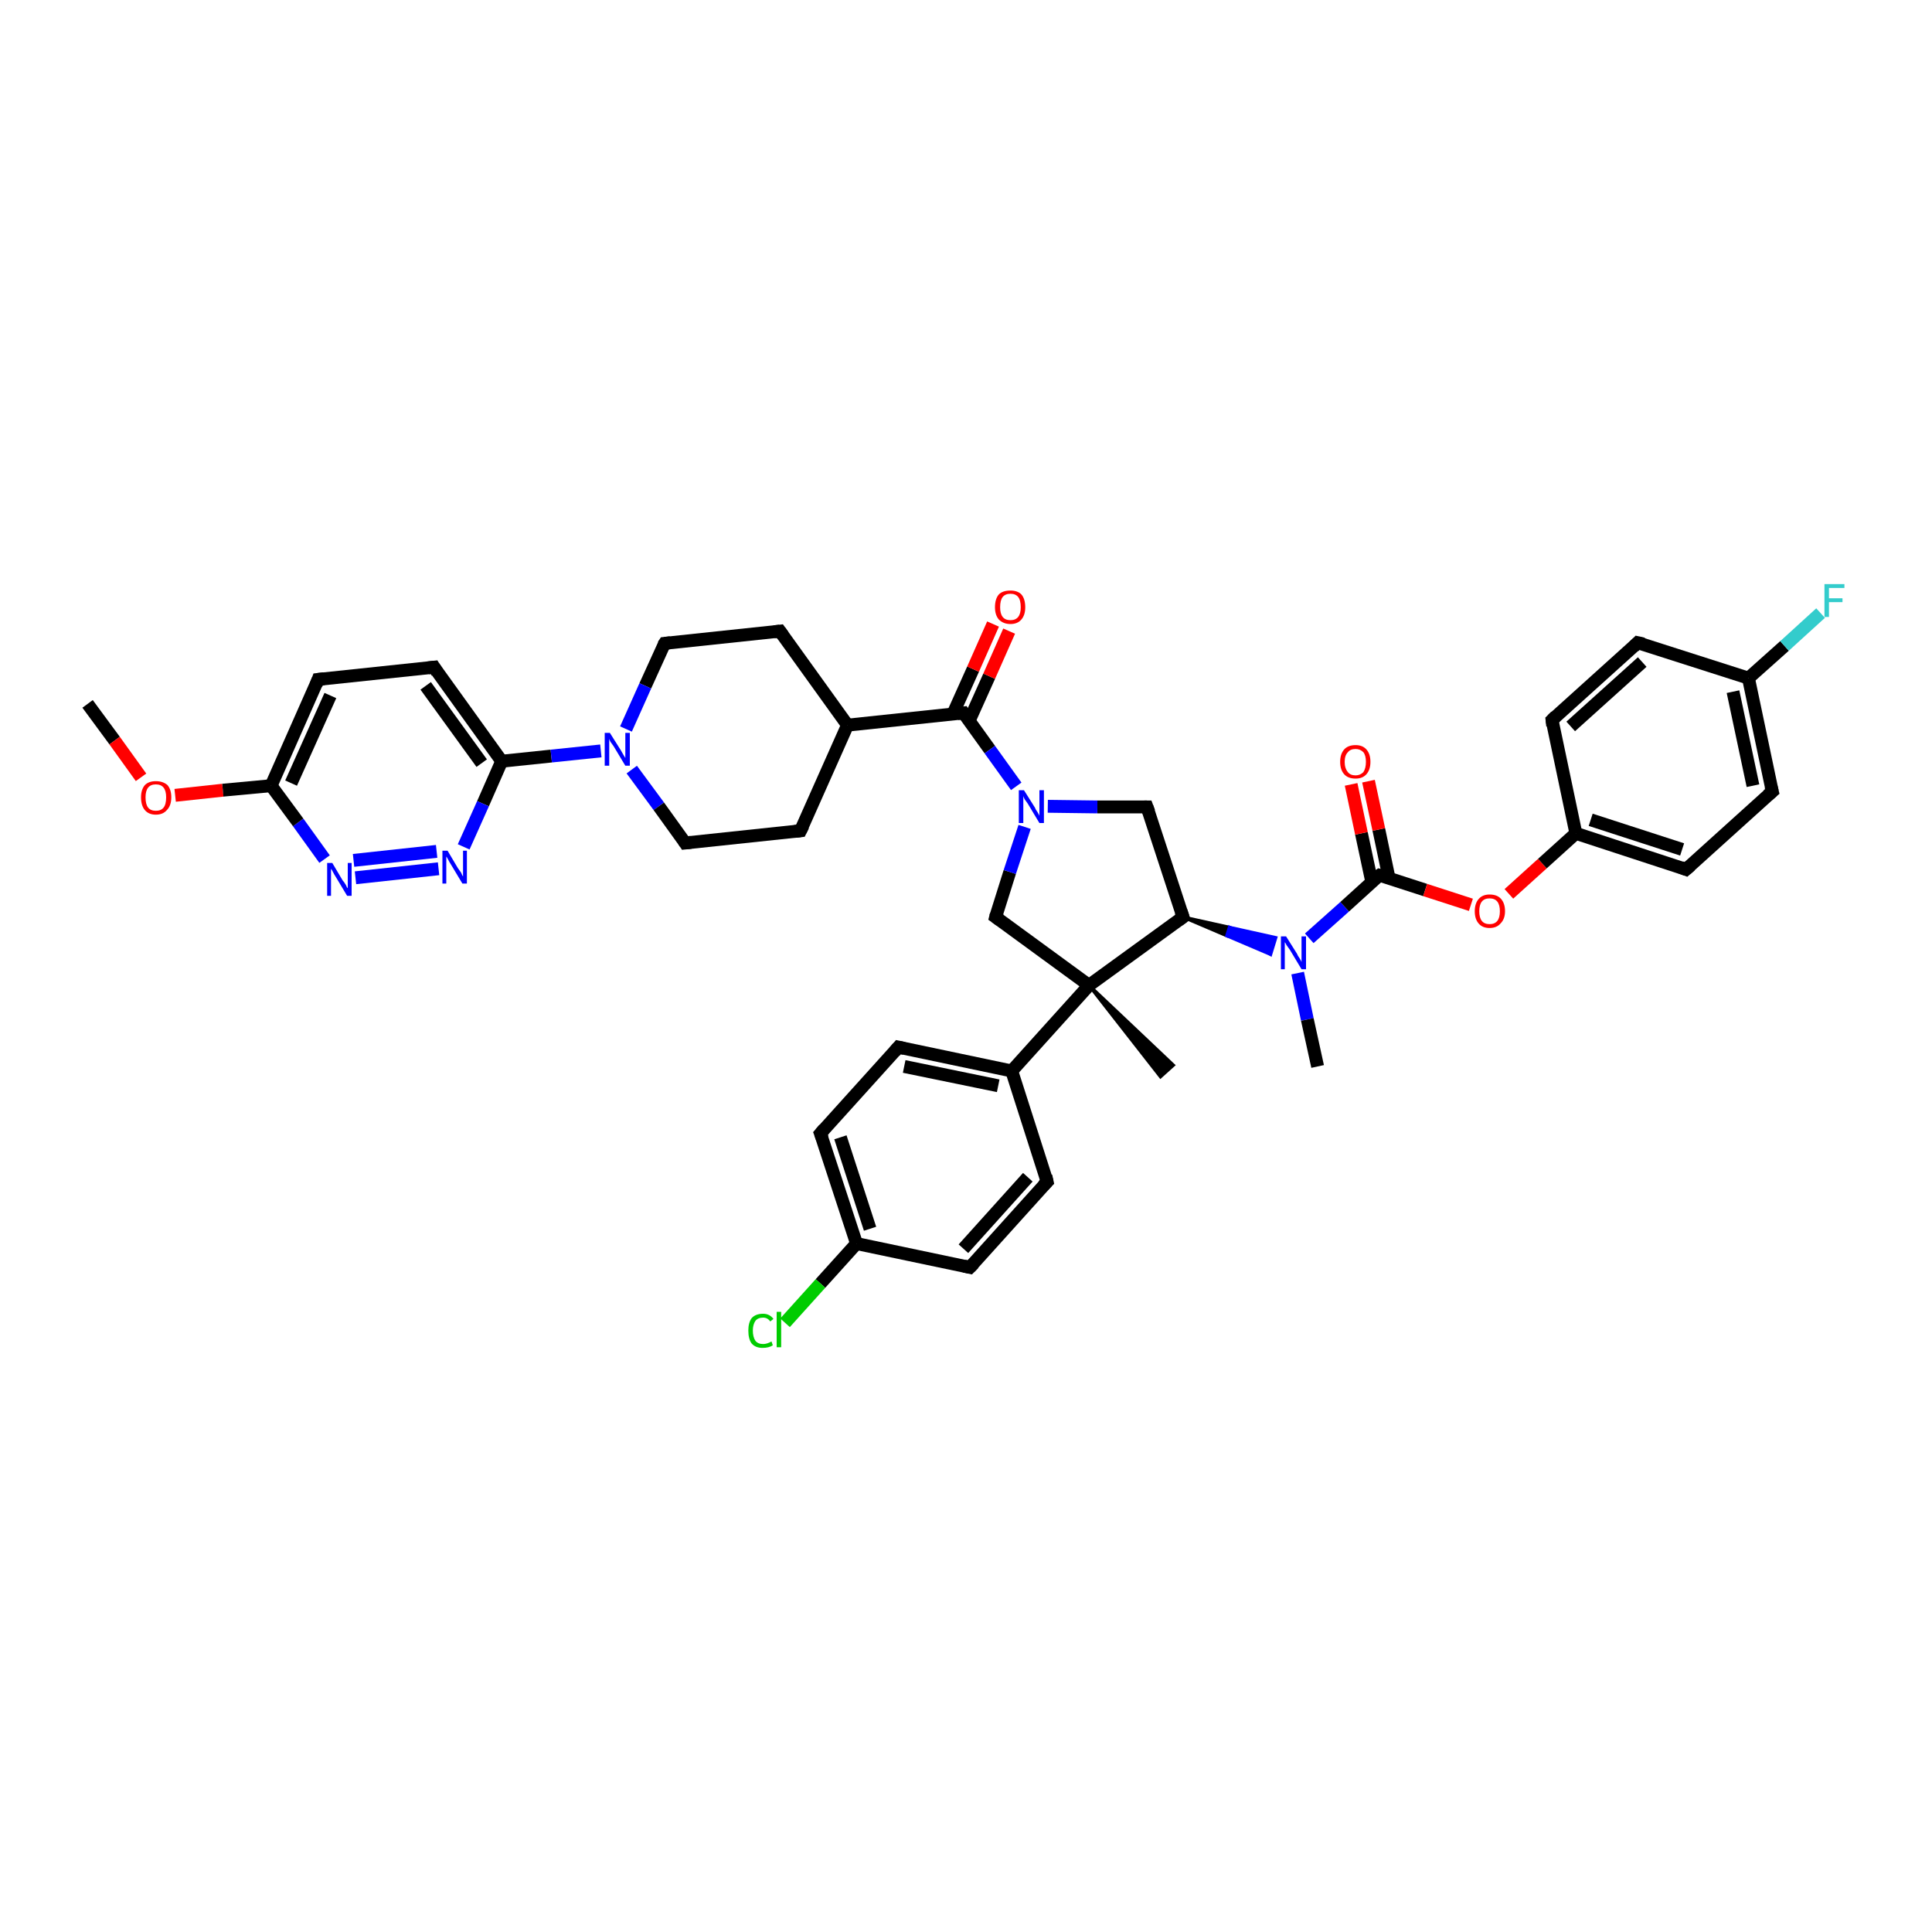<?xml version='1.0' encoding='iso-8859-1'?>
<svg version='1.1' baseProfile='full'
              xmlns='http://www.w3.org/2000/svg'
                      xmlns:rdkit='http://www.rdkit.org/xml'
                      xmlns:xlink='http://www.w3.org/1999/xlink'
                  xml:space='preserve'
width='300px' height='300px' viewBox='0 0 300 300'>
<!-- END OF HEADER -->
<rect style='opacity:1.0;fill:#FFFFFF;stroke:none' width='300.0' height='300.0' x='0.0' y='0.0'> </rect>
<path class='bond-0 atom-0 atom-1' d='M 13.6,109.3 L 17.8,115.0' style='fill:none;fill-rule:evenodd;stroke:#000000;stroke-width:2.0px;stroke-linecap:butt;stroke-linejoin:miter;stroke-opacity:1' />
<path class='bond-0 atom-0 atom-1' d='M 17.8,115.0 L 21.9,120.7' style='fill:none;fill-rule:evenodd;stroke:#FF0000;stroke-width:2.0px;stroke-linecap:butt;stroke-linejoin:miter;stroke-opacity:1' />
<path class='bond-1 atom-1 atom-2' d='M 27.2,123.5 L 34.6,122.7' style='fill:none;fill-rule:evenodd;stroke:#FF0000;stroke-width:2.0px;stroke-linecap:butt;stroke-linejoin:miter;stroke-opacity:1' />
<path class='bond-1 atom-1 atom-2' d='M 34.6,122.7 L 42.1,122.0' style='fill:none;fill-rule:evenodd;stroke:#000000;stroke-width:2.0px;stroke-linecap:butt;stroke-linejoin:miter;stroke-opacity:1' />
<path class='bond-2 atom-2 atom-3' d='M 42.1,122.0 L 49.4,105.5' style='fill:none;fill-rule:evenodd;stroke:#000000;stroke-width:2.0px;stroke-linecap:butt;stroke-linejoin:miter;stroke-opacity:1' />
<path class='bond-2 atom-2 atom-3' d='M 45.2,121.6 L 51.3,108.0' style='fill:none;fill-rule:evenodd;stroke:#000000;stroke-width:2.0px;stroke-linecap:butt;stroke-linejoin:miter;stroke-opacity:1' />
<path class='bond-3 atom-3 atom-4' d='M 49.4,105.5 L 67.4,103.6' style='fill:none;fill-rule:evenodd;stroke:#000000;stroke-width:2.0px;stroke-linecap:butt;stroke-linejoin:miter;stroke-opacity:1' />
<path class='bond-4 atom-4 atom-5' d='M 67.4,103.6 L 77.9,118.2' style='fill:none;fill-rule:evenodd;stroke:#000000;stroke-width:2.0px;stroke-linecap:butt;stroke-linejoin:miter;stroke-opacity:1' />
<path class='bond-4 atom-4 atom-5' d='M 66.1,106.5 L 74.8,118.5' style='fill:none;fill-rule:evenodd;stroke:#000000;stroke-width:2.0px;stroke-linecap:butt;stroke-linejoin:miter;stroke-opacity:1' />
<path class='bond-5 atom-5 atom-6' d='M 77.9,118.2 L 75.0,124.8' style='fill:none;fill-rule:evenodd;stroke:#000000;stroke-width:2.0px;stroke-linecap:butt;stroke-linejoin:miter;stroke-opacity:1' />
<path class='bond-5 atom-5 atom-6' d='M 75.0,124.8 L 72.0,131.5' style='fill:none;fill-rule:evenodd;stroke:#0000FF;stroke-width:2.0px;stroke-linecap:butt;stroke-linejoin:miter;stroke-opacity:1' />
<path class='bond-6 atom-6 atom-7' d='M 68.1,134.9 L 55.2,136.3' style='fill:none;fill-rule:evenodd;stroke:#0000FF;stroke-width:2.0px;stroke-linecap:butt;stroke-linejoin:miter;stroke-opacity:1' />
<path class='bond-6 atom-6 atom-7' d='M 67.8,132.2 L 54.9,133.6' style='fill:none;fill-rule:evenodd;stroke:#0000FF;stroke-width:2.0px;stroke-linecap:butt;stroke-linejoin:miter;stroke-opacity:1' />
<path class='bond-7 atom-5 atom-8' d='M 77.9,118.2 L 85.6,117.4' style='fill:none;fill-rule:evenodd;stroke:#000000;stroke-width:2.0px;stroke-linecap:butt;stroke-linejoin:miter;stroke-opacity:1' />
<path class='bond-7 atom-5 atom-8' d='M 85.6,117.4 L 93.3,116.6' style='fill:none;fill-rule:evenodd;stroke:#0000FF;stroke-width:2.0px;stroke-linecap:butt;stroke-linejoin:miter;stroke-opacity:1' />
<path class='bond-8 atom-8 atom-9' d='M 98.1,119.5 L 102.3,125.2' style='fill:none;fill-rule:evenodd;stroke:#0000FF;stroke-width:2.0px;stroke-linecap:butt;stroke-linejoin:miter;stroke-opacity:1' />
<path class='bond-8 atom-8 atom-9' d='M 102.3,125.2 L 106.4,130.9' style='fill:none;fill-rule:evenodd;stroke:#000000;stroke-width:2.0px;stroke-linecap:butt;stroke-linejoin:miter;stroke-opacity:1' />
<path class='bond-9 atom-9 atom-10' d='M 106.4,130.9 L 124.3,129.0' style='fill:none;fill-rule:evenodd;stroke:#000000;stroke-width:2.0px;stroke-linecap:butt;stroke-linejoin:miter;stroke-opacity:1' />
<path class='bond-10 atom-10 atom-11' d='M 124.3,129.0 L 131.6,112.6' style='fill:none;fill-rule:evenodd;stroke:#000000;stroke-width:2.0px;stroke-linecap:butt;stroke-linejoin:miter;stroke-opacity:1' />
<path class='bond-11 atom-11 atom-12' d='M 131.6,112.6 L 121.1,98.0' style='fill:none;fill-rule:evenodd;stroke:#000000;stroke-width:2.0px;stroke-linecap:butt;stroke-linejoin:miter;stroke-opacity:1' />
<path class='bond-12 atom-12 atom-13' d='M 121.1,98.0 L 103.2,99.9' style='fill:none;fill-rule:evenodd;stroke:#000000;stroke-width:2.0px;stroke-linecap:butt;stroke-linejoin:miter;stroke-opacity:1' />
<path class='bond-13 atom-11 atom-14' d='M 131.6,112.6 L 149.6,110.7' style='fill:none;fill-rule:evenodd;stroke:#000000;stroke-width:2.0px;stroke-linecap:butt;stroke-linejoin:miter;stroke-opacity:1' />
<path class='bond-14 atom-14 atom-15' d='M 150.5,111.9 L 153.6,105.0' style='fill:none;fill-rule:evenodd;stroke:#000000;stroke-width:2.0px;stroke-linecap:butt;stroke-linejoin:miter;stroke-opacity:1' />
<path class='bond-14 atom-14 atom-15' d='M 153.6,105.0 L 156.7,98.0' style='fill:none;fill-rule:evenodd;stroke:#FF0000;stroke-width:2.0px;stroke-linecap:butt;stroke-linejoin:miter;stroke-opacity:1' />
<path class='bond-14 atom-14 atom-15' d='M 148.0,110.8 L 151.1,103.9' style='fill:none;fill-rule:evenodd;stroke:#000000;stroke-width:2.0px;stroke-linecap:butt;stroke-linejoin:miter;stroke-opacity:1' />
<path class='bond-14 atom-14 atom-15' d='M 151.1,103.9 L 154.2,96.9' style='fill:none;fill-rule:evenodd;stroke:#FF0000;stroke-width:2.0px;stroke-linecap:butt;stroke-linejoin:miter;stroke-opacity:1' />
<path class='bond-15 atom-14 atom-16' d='M 149.6,110.7 L 153.7,116.4' style='fill:none;fill-rule:evenodd;stroke:#000000;stroke-width:2.0px;stroke-linecap:butt;stroke-linejoin:miter;stroke-opacity:1' />
<path class='bond-15 atom-14 atom-16' d='M 153.7,116.4 L 157.8,122.1' style='fill:none;fill-rule:evenodd;stroke:#0000FF;stroke-width:2.0px;stroke-linecap:butt;stroke-linejoin:miter;stroke-opacity:1' />
<path class='bond-16 atom-16 atom-17' d='M 162.7,125.2 L 170.4,125.3' style='fill:none;fill-rule:evenodd;stroke:#0000FF;stroke-width:2.0px;stroke-linecap:butt;stroke-linejoin:miter;stroke-opacity:1' />
<path class='bond-16 atom-16 atom-17' d='M 170.4,125.3 L 178.1,125.3' style='fill:none;fill-rule:evenodd;stroke:#000000;stroke-width:2.0px;stroke-linecap:butt;stroke-linejoin:miter;stroke-opacity:1' />
<path class='bond-17 atom-17 atom-18' d='M 178.1,125.3 L 183.7,142.4' style='fill:none;fill-rule:evenodd;stroke:#000000;stroke-width:2.0px;stroke-linecap:butt;stroke-linejoin:miter;stroke-opacity:1' />
<path class='bond-18 atom-18 atom-19' d='M 183.7,142.4 L 190.9,144.0 L 190.5,145.3 Z' style='fill:#000000;fill-rule:evenodd;fill-opacity:1;stroke:#000000;stroke-width:0.5px;stroke-linecap:butt;stroke-linejoin:miter;stroke-opacity:1;' />
<path class='bond-18 atom-18 atom-19' d='M 190.9,144.0 L 197.3,148.2 L 198.1,145.6 Z' style='fill:#0000FF;fill-rule:evenodd;fill-opacity:1;stroke:#0000FF;stroke-width:0.5px;stroke-linecap:butt;stroke-linejoin:miter;stroke-opacity:1;' />
<path class='bond-18 atom-18 atom-19' d='M 190.9,144.0 L 190.5,145.3 L 197.3,148.2 Z' style='fill:#0000FF;fill-rule:evenodd;fill-opacity:1;stroke:#0000FF;stroke-width:0.5px;stroke-linecap:butt;stroke-linejoin:miter;stroke-opacity:1;' />
<path class='bond-19 atom-19 atom-20' d='M 201.5,151.1 L 203.0,158.3' style='fill:none;fill-rule:evenodd;stroke:#0000FF;stroke-width:2.0px;stroke-linecap:butt;stroke-linejoin:miter;stroke-opacity:1' />
<path class='bond-19 atom-19 atom-20' d='M 203.0,158.3 L 204.6,165.6' style='fill:none;fill-rule:evenodd;stroke:#000000;stroke-width:2.0px;stroke-linecap:butt;stroke-linejoin:miter;stroke-opacity:1' />
<path class='bond-20 atom-19 atom-21' d='M 203.3,145.7 L 208.8,140.8' style='fill:none;fill-rule:evenodd;stroke:#0000FF;stroke-width:2.0px;stroke-linecap:butt;stroke-linejoin:miter;stroke-opacity:1' />
<path class='bond-20 atom-19 atom-21' d='M 208.8,140.8 L 214.2,135.9' style='fill:none;fill-rule:evenodd;stroke:#000000;stroke-width:2.0px;stroke-linecap:butt;stroke-linejoin:miter;stroke-opacity:1' />
<path class='bond-21 atom-21 atom-22' d='M 215.7,136.4 L 214.1,128.8' style='fill:none;fill-rule:evenodd;stroke:#000000;stroke-width:2.0px;stroke-linecap:butt;stroke-linejoin:miter;stroke-opacity:1' />
<path class='bond-21 atom-21 atom-22' d='M 214.1,128.8 L 212.5,121.3' style='fill:none;fill-rule:evenodd;stroke:#FF0000;stroke-width:2.0px;stroke-linecap:butt;stroke-linejoin:miter;stroke-opacity:1' />
<path class='bond-21 atom-21 atom-22' d='M 213.0,136.9 L 211.4,129.4' style='fill:none;fill-rule:evenodd;stroke:#000000;stroke-width:2.0px;stroke-linecap:butt;stroke-linejoin:miter;stroke-opacity:1' />
<path class='bond-21 atom-21 atom-22' d='M 211.4,129.4 L 209.8,121.8' style='fill:none;fill-rule:evenodd;stroke:#FF0000;stroke-width:2.0px;stroke-linecap:butt;stroke-linejoin:miter;stroke-opacity:1' />
<path class='bond-22 atom-21 atom-23' d='M 214.2,135.9 L 221.3,138.2' style='fill:none;fill-rule:evenodd;stroke:#000000;stroke-width:2.0px;stroke-linecap:butt;stroke-linejoin:miter;stroke-opacity:1' />
<path class='bond-22 atom-21 atom-23' d='M 221.3,138.2 L 228.4,140.5' style='fill:none;fill-rule:evenodd;stroke:#FF0000;stroke-width:2.0px;stroke-linecap:butt;stroke-linejoin:miter;stroke-opacity:1' />
<path class='bond-23 atom-23 atom-24' d='M 234.3,138.8 L 239.5,134.1' style='fill:none;fill-rule:evenodd;stroke:#FF0000;stroke-width:2.0px;stroke-linecap:butt;stroke-linejoin:miter;stroke-opacity:1' />
<path class='bond-23 atom-23 atom-24' d='M 239.5,134.1 L 244.7,129.4' style='fill:none;fill-rule:evenodd;stroke:#000000;stroke-width:2.0px;stroke-linecap:butt;stroke-linejoin:miter;stroke-opacity:1' />
<path class='bond-24 atom-24 atom-25' d='M 244.7,129.4 L 261.8,135.0' style='fill:none;fill-rule:evenodd;stroke:#000000;stroke-width:2.0px;stroke-linecap:butt;stroke-linejoin:miter;stroke-opacity:1' />
<path class='bond-24 atom-24 atom-25' d='M 247.0,127.3 L 261.2,131.9' style='fill:none;fill-rule:evenodd;stroke:#000000;stroke-width:2.0px;stroke-linecap:butt;stroke-linejoin:miter;stroke-opacity:1' />
<path class='bond-25 atom-25 atom-26' d='M 261.8,135.0 L 275.2,122.9' style='fill:none;fill-rule:evenodd;stroke:#000000;stroke-width:2.0px;stroke-linecap:butt;stroke-linejoin:miter;stroke-opacity:1' />
<path class='bond-26 atom-26 atom-27' d='M 275.2,122.9 L 271.5,105.3' style='fill:none;fill-rule:evenodd;stroke:#000000;stroke-width:2.0px;stroke-linecap:butt;stroke-linejoin:miter;stroke-opacity:1' />
<path class='bond-26 atom-26 atom-27' d='M 272.2,122.0 L 269.1,107.4' style='fill:none;fill-rule:evenodd;stroke:#000000;stroke-width:2.0px;stroke-linecap:butt;stroke-linejoin:miter;stroke-opacity:1' />
<path class='bond-27 atom-27 atom-28' d='M 271.5,105.3 L 277.1,100.3' style='fill:none;fill-rule:evenodd;stroke:#000000;stroke-width:2.0px;stroke-linecap:butt;stroke-linejoin:miter;stroke-opacity:1' />
<path class='bond-27 atom-27 atom-28' d='M 277.1,100.3 L 282.7,95.2' style='fill:none;fill-rule:evenodd;stroke:#33CCCC;stroke-width:2.0px;stroke-linecap:butt;stroke-linejoin:miter;stroke-opacity:1' />
<path class='bond-28 atom-27 atom-29' d='M 271.5,105.3 L 254.3,99.8' style='fill:none;fill-rule:evenodd;stroke:#000000;stroke-width:2.0px;stroke-linecap:butt;stroke-linejoin:miter;stroke-opacity:1' />
<path class='bond-29 atom-29 atom-30' d='M 254.3,99.8 L 241.0,111.8' style='fill:none;fill-rule:evenodd;stroke:#000000;stroke-width:2.0px;stroke-linecap:butt;stroke-linejoin:miter;stroke-opacity:1' />
<path class='bond-29 atom-29 atom-30' d='M 255.0,102.8 L 243.9,112.8' style='fill:none;fill-rule:evenodd;stroke:#000000;stroke-width:2.0px;stroke-linecap:butt;stroke-linejoin:miter;stroke-opacity:1' />
<path class='bond-30 atom-18 atom-31' d='M 183.7,142.4 L 169.1,153.0' style='fill:none;fill-rule:evenodd;stroke:#000000;stroke-width:2.0px;stroke-linecap:butt;stroke-linejoin:miter;stroke-opacity:1' />
<path class='bond-31 atom-31 atom-32' d='M 169.1,153.0 L 182.2,165.4 L 180.2,167.2 Z' style='fill:#000000;fill-rule:evenodd;fill-opacity:1;stroke:#000000;stroke-width:0.5px;stroke-linecap:butt;stroke-linejoin:miter;stroke-opacity:1;' />
<path class='bond-32 atom-31 atom-33' d='M 169.1,153.0 L 154.6,142.4' style='fill:none;fill-rule:evenodd;stroke:#000000;stroke-width:2.0px;stroke-linecap:butt;stroke-linejoin:miter;stroke-opacity:1' />
<path class='bond-33 atom-31 atom-34' d='M 169.1,153.0 L 157.1,166.3' style='fill:none;fill-rule:evenodd;stroke:#000000;stroke-width:2.0px;stroke-linecap:butt;stroke-linejoin:miter;stroke-opacity:1' />
<path class='bond-34 atom-34 atom-35' d='M 157.1,166.3 L 139.5,162.6' style='fill:none;fill-rule:evenodd;stroke:#000000;stroke-width:2.0px;stroke-linecap:butt;stroke-linejoin:miter;stroke-opacity:1' />
<path class='bond-34 atom-34 atom-35' d='M 155.0,168.6 L 140.4,165.6' style='fill:none;fill-rule:evenodd;stroke:#000000;stroke-width:2.0px;stroke-linecap:butt;stroke-linejoin:miter;stroke-opacity:1' />
<path class='bond-35 atom-35 atom-36' d='M 139.5,162.6 L 127.4,176.0' style='fill:none;fill-rule:evenodd;stroke:#000000;stroke-width:2.0px;stroke-linecap:butt;stroke-linejoin:miter;stroke-opacity:1' />
<path class='bond-36 atom-36 atom-37' d='M 127.4,176.0 L 133.0,193.1' style='fill:none;fill-rule:evenodd;stroke:#000000;stroke-width:2.0px;stroke-linecap:butt;stroke-linejoin:miter;stroke-opacity:1' />
<path class='bond-36 atom-36 atom-37' d='M 130.5,176.6 L 135.1,190.8' style='fill:none;fill-rule:evenodd;stroke:#000000;stroke-width:2.0px;stroke-linecap:butt;stroke-linejoin:miter;stroke-opacity:1' />
<path class='bond-37 atom-37 atom-38' d='M 133.0,193.1 L 127.4,199.3' style='fill:none;fill-rule:evenodd;stroke:#000000;stroke-width:2.0px;stroke-linecap:butt;stroke-linejoin:miter;stroke-opacity:1' />
<path class='bond-37 atom-37 atom-38' d='M 127.4,199.3 L 121.9,205.4' style='fill:none;fill-rule:evenodd;stroke:#00CC00;stroke-width:2.0px;stroke-linecap:butt;stroke-linejoin:miter;stroke-opacity:1' />
<path class='bond-38 atom-37 atom-39' d='M 133.0,193.1 L 150.6,196.8' style='fill:none;fill-rule:evenodd;stroke:#000000;stroke-width:2.0px;stroke-linecap:butt;stroke-linejoin:miter;stroke-opacity:1' />
<path class='bond-39 atom-39 atom-40' d='M 150.6,196.8 L 162.6,183.5' style='fill:none;fill-rule:evenodd;stroke:#000000;stroke-width:2.0px;stroke-linecap:butt;stroke-linejoin:miter;stroke-opacity:1' />
<path class='bond-39 atom-39 atom-40' d='M 149.6,193.9 L 159.6,182.8' style='fill:none;fill-rule:evenodd;stroke:#000000;stroke-width:2.0px;stroke-linecap:butt;stroke-linejoin:miter;stroke-opacity:1' />
<path class='bond-40 atom-7 atom-2' d='M 50.4,133.4 L 46.3,127.7' style='fill:none;fill-rule:evenodd;stroke:#0000FF;stroke-width:2.0px;stroke-linecap:butt;stroke-linejoin:miter;stroke-opacity:1' />
<path class='bond-40 atom-7 atom-2' d='M 46.3,127.7 L 42.1,122.0' style='fill:none;fill-rule:evenodd;stroke:#000000;stroke-width:2.0px;stroke-linecap:butt;stroke-linejoin:miter;stroke-opacity:1' />
<path class='bond-41 atom-13 atom-8' d='M 103.2,99.9 L 100.2,106.5' style='fill:none;fill-rule:evenodd;stroke:#000000;stroke-width:2.0px;stroke-linecap:butt;stroke-linejoin:miter;stroke-opacity:1' />
<path class='bond-41 atom-13 atom-8' d='M 100.2,106.5 L 97.2,113.2' style='fill:none;fill-rule:evenodd;stroke:#0000FF;stroke-width:2.0px;stroke-linecap:butt;stroke-linejoin:miter;stroke-opacity:1' />
<path class='bond-42 atom-33 atom-16' d='M 154.6,142.4 L 156.8,135.4' style='fill:none;fill-rule:evenodd;stroke:#000000;stroke-width:2.0px;stroke-linecap:butt;stroke-linejoin:miter;stroke-opacity:1' />
<path class='bond-42 atom-33 atom-16' d='M 156.8,135.4 L 159.1,128.4' style='fill:none;fill-rule:evenodd;stroke:#0000FF;stroke-width:2.0px;stroke-linecap:butt;stroke-linejoin:miter;stroke-opacity:1' />
<path class='bond-43 atom-40 atom-34' d='M 162.6,183.5 L 157.1,166.3' style='fill:none;fill-rule:evenodd;stroke:#000000;stroke-width:2.0px;stroke-linecap:butt;stroke-linejoin:miter;stroke-opacity:1' />
<path class='bond-44 atom-30 atom-24' d='M 241.0,111.8 L 244.7,129.4' style='fill:none;fill-rule:evenodd;stroke:#000000;stroke-width:2.0px;stroke-linecap:butt;stroke-linejoin:miter;stroke-opacity:1' />
<path d='M 49.1,106.3 L 49.4,105.5 L 50.3,105.4' style='fill:none;stroke:#000000;stroke-width:2.0px;stroke-linecap:butt;stroke-linejoin:miter;stroke-opacity:1;' />
<path d='M 66.5,103.7 L 67.4,103.6 L 67.9,104.4' style='fill:none;stroke:#000000;stroke-width:2.0px;stroke-linecap:butt;stroke-linejoin:miter;stroke-opacity:1;' />
<path d='M 106.2,130.6 L 106.4,130.9 L 107.3,130.8' style='fill:none;stroke:#000000;stroke-width:2.0px;stroke-linecap:butt;stroke-linejoin:miter;stroke-opacity:1;' />
<path d='M 123.4,129.1 L 124.3,129.0 L 124.7,128.2' style='fill:none;stroke:#000000;stroke-width:2.0px;stroke-linecap:butt;stroke-linejoin:miter;stroke-opacity:1;' />
<path d='M 121.6,98.7 L 121.1,98.0 L 120.2,98.1' style='fill:none;stroke:#000000;stroke-width:2.0px;stroke-linecap:butt;stroke-linejoin:miter;stroke-opacity:1;' />
<path d='M 104.1,99.8 L 103.2,99.9 L 103.0,100.2' style='fill:none;stroke:#000000;stroke-width:2.0px;stroke-linecap:butt;stroke-linejoin:miter;stroke-opacity:1;' />
<path d='M 148.7,110.8 L 149.6,110.7 L 149.8,111.0' style='fill:none;stroke:#000000;stroke-width:2.0px;stroke-linecap:butt;stroke-linejoin:miter;stroke-opacity:1;' />
<path d='M 177.7,125.3 L 178.1,125.3 L 178.4,126.1' style='fill:none;stroke:#000000;stroke-width:2.0px;stroke-linecap:butt;stroke-linejoin:miter;stroke-opacity:1;' />
<path d='M 183.4,141.5 L 183.7,142.4 L 183.0,142.9' style='fill:none;stroke:#000000;stroke-width:2.0px;stroke-linecap:butt;stroke-linejoin:miter;stroke-opacity:1;' />
<path d='M 213.9,136.1 L 214.2,135.9 L 214.6,136.0' style='fill:none;stroke:#000000;stroke-width:2.0px;stroke-linecap:butt;stroke-linejoin:miter;stroke-opacity:1;' />
<path d='M 261.0,134.7 L 261.8,135.0 L 262.5,134.4' style='fill:none;stroke:#000000;stroke-width:2.0px;stroke-linecap:butt;stroke-linejoin:miter;stroke-opacity:1;' />
<path d='M 274.5,123.5 L 275.2,122.9 L 275.0,122.1' style='fill:none;stroke:#000000;stroke-width:2.0px;stroke-linecap:butt;stroke-linejoin:miter;stroke-opacity:1;' />
<path d='M 255.2,100.0 L 254.3,99.8 L 253.7,100.4' style='fill:none;stroke:#000000;stroke-width:2.0px;stroke-linecap:butt;stroke-linejoin:miter;stroke-opacity:1;' />
<path d='M 241.6,111.2 L 241.0,111.8 L 241.1,112.7' style='fill:none;stroke:#000000;stroke-width:2.0px;stroke-linecap:butt;stroke-linejoin:miter;stroke-opacity:1;' />
<path d='M 155.3,142.9 L 154.6,142.4 L 154.7,142.0' style='fill:none;stroke:#000000;stroke-width:2.0px;stroke-linecap:butt;stroke-linejoin:miter;stroke-opacity:1;' />
<path d='M 140.4,162.8 L 139.5,162.6 L 138.9,163.3' style='fill:none;stroke:#000000;stroke-width:2.0px;stroke-linecap:butt;stroke-linejoin:miter;stroke-opacity:1;' />
<path d='M 128.0,175.3 L 127.4,176.0 L 127.7,176.8' style='fill:none;stroke:#000000;stroke-width:2.0px;stroke-linecap:butt;stroke-linejoin:miter;stroke-opacity:1;' />
<path d='M 149.7,196.6 L 150.6,196.8 L 151.2,196.2' style='fill:none;stroke:#000000;stroke-width:2.0px;stroke-linecap:butt;stroke-linejoin:miter;stroke-opacity:1;' />
<path d='M 162.0,184.1 L 162.6,183.5 L 162.4,182.6' style='fill:none;stroke:#000000;stroke-width:2.0px;stroke-linecap:butt;stroke-linejoin:miter;stroke-opacity:1;' />
<path class='atom-1' d='M 21.9 123.8
Q 21.9 122.6, 22.5 121.9
Q 23.1 121.3, 24.2 121.3
Q 25.3 121.3, 26.0 121.9
Q 26.6 122.6, 26.6 123.8
Q 26.6 125.1, 25.9 125.8
Q 25.3 126.5, 24.2 126.5
Q 23.1 126.5, 22.5 125.8
Q 21.9 125.1, 21.9 123.8
M 24.2 125.9
Q 25.0 125.9, 25.4 125.4
Q 25.8 124.9, 25.8 123.8
Q 25.8 122.8, 25.4 122.3
Q 25.0 121.8, 24.2 121.8
Q 23.4 121.8, 23.0 122.3
Q 22.6 122.8, 22.6 123.8
Q 22.6 124.9, 23.0 125.4
Q 23.4 125.9, 24.2 125.9
' fill='#FF0000'/>
<path class='atom-6' d='M 69.5 132.1
L 71.1 134.8
Q 71.3 135.1, 71.6 135.5
Q 71.8 136.0, 71.9 136.1
L 71.9 132.1
L 72.5 132.1
L 72.5 137.2
L 71.8 137.2
L 70.0 134.2
Q 69.8 133.9, 69.6 133.5
Q 69.4 133.1, 69.3 133.0
L 69.3 137.2
L 68.7 137.2
L 68.7 132.1
L 69.5 132.1
' fill='#0000FF'/>
<path class='atom-7' d='M 51.6 134.0
L 53.2 136.7
Q 53.4 136.9, 53.7 137.4
Q 53.9 137.9, 54.0 137.9
L 54.0 134.0
L 54.6 134.0
L 54.6 139.1
L 53.9 139.1
L 52.1 136.1
Q 51.9 135.8, 51.7 135.4
Q 51.5 135.0, 51.4 134.9
L 51.4 139.1
L 50.8 139.1
L 50.8 134.0
L 51.6 134.0
' fill='#0000FF'/>
<path class='atom-8' d='M 94.7 113.8
L 96.4 116.5
Q 96.5 116.7, 96.8 117.2
Q 97.1 117.7, 97.1 117.7
L 97.1 113.8
L 97.8 113.8
L 97.8 118.9
L 97.1 118.9
L 95.3 115.9
Q 95.1 115.6, 94.8 115.2
Q 94.6 114.8, 94.6 114.7
L 94.6 118.9
L 93.9 118.9
L 93.9 113.8
L 94.7 113.8
' fill='#0000FF'/>
<path class='atom-15' d='M 154.5 94.3
Q 154.5 93.0, 155.1 92.3
Q 155.7 91.7, 156.9 91.7
Q 158.0 91.7, 158.6 92.3
Q 159.2 93.0, 159.2 94.3
Q 159.2 95.5, 158.6 96.2
Q 158.0 96.9, 156.9 96.9
Q 155.8 96.9, 155.1 96.2
Q 154.5 95.5, 154.5 94.3
M 156.9 96.3
Q 157.7 96.3, 158.1 95.8
Q 158.5 95.3, 158.5 94.3
Q 158.5 93.2, 158.1 92.7
Q 157.7 92.2, 156.9 92.2
Q 156.1 92.2, 155.7 92.7
Q 155.3 93.2, 155.3 94.3
Q 155.3 95.3, 155.7 95.8
Q 156.1 96.3, 156.9 96.3
' fill='#FF0000'/>
<path class='atom-16' d='M 159.0 122.7
L 160.7 125.4
Q 160.8 125.7, 161.1 126.1
Q 161.4 126.6, 161.4 126.7
L 161.4 122.7
L 162.1 122.7
L 162.1 127.8
L 161.4 127.8
L 159.6 124.8
Q 159.4 124.5, 159.1 124.1
Q 158.9 123.7, 158.9 123.6
L 158.9 127.8
L 158.2 127.8
L 158.2 122.7
L 159.0 122.7
' fill='#0000FF'/>
<path class='atom-19' d='M 199.7 145.4
L 201.4 148.1
Q 201.5 148.4, 201.8 148.8
Q 202.1 149.3, 202.1 149.4
L 202.1 145.4
L 202.8 145.4
L 202.8 150.5
L 202.1 150.5
L 200.3 147.5
Q 200.1 147.2, 199.8 146.8
Q 199.6 146.4, 199.5 146.3
L 199.5 150.5
L 198.9 150.5
L 198.9 145.4
L 199.7 145.4
' fill='#0000FF'/>
<path class='atom-22' d='M 208.1 118.3
Q 208.1 117.1, 208.7 116.4
Q 209.3 115.7, 210.5 115.7
Q 211.6 115.7, 212.2 116.4
Q 212.8 117.1, 212.8 118.3
Q 212.8 119.5, 212.2 120.2
Q 211.6 120.9, 210.5 120.9
Q 209.3 120.9, 208.7 120.2
Q 208.1 119.5, 208.1 118.3
M 210.5 120.4
Q 211.2 120.4, 211.7 119.9
Q 212.1 119.3, 212.1 118.3
Q 212.1 117.3, 211.7 116.8
Q 211.2 116.3, 210.5 116.3
Q 209.7 116.3, 209.3 116.8
Q 208.8 117.3, 208.8 118.3
Q 208.8 119.3, 209.3 119.9
Q 209.7 120.4, 210.5 120.4
' fill='#FF0000'/>
<path class='atom-23' d='M 229.0 141.5
Q 229.0 140.3, 229.6 139.6
Q 230.2 138.9, 231.3 138.9
Q 232.5 138.9, 233.1 139.6
Q 233.7 140.3, 233.7 141.5
Q 233.7 142.7, 233.0 143.4
Q 232.4 144.1, 231.3 144.1
Q 230.2 144.1, 229.6 143.4
Q 229.0 142.7, 229.0 141.5
M 231.3 143.5
Q 232.1 143.5, 232.5 143.0
Q 232.9 142.5, 232.9 141.5
Q 232.9 140.5, 232.5 140.0
Q 232.1 139.5, 231.3 139.5
Q 230.5 139.5, 230.1 140.0
Q 229.7 140.5, 229.7 141.5
Q 229.7 142.5, 230.1 143.0
Q 230.5 143.5, 231.3 143.5
' fill='#FF0000'/>
<path class='atom-28' d='M 283.3 90.7
L 286.4 90.7
L 286.4 91.3
L 284.0 91.3
L 284.0 92.9
L 286.1 92.9
L 286.1 93.5
L 284.0 93.5
L 284.0 95.8
L 283.3 95.8
L 283.3 90.7
' fill='#33CCCC'/>
<path class='atom-38' d='M 116.2 206.6
Q 116.2 205.4, 116.7 204.7
Q 117.3 204.0, 118.5 204.0
Q 119.5 204.0, 120.1 204.8
L 119.6 205.2
Q 119.2 204.6, 118.5 204.6
Q 117.7 204.6, 117.3 205.1
Q 116.9 205.7, 116.9 206.6
Q 116.9 207.6, 117.3 208.2
Q 117.7 208.7, 118.5 208.7
Q 119.1 208.7, 119.8 208.3
L 120.0 208.9
Q 119.7 209.1, 119.3 209.2
Q 118.9 209.3, 118.4 209.3
Q 117.3 209.3, 116.7 208.6
Q 116.2 207.9, 116.2 206.6
' fill='#00CC00'/>
<path class='atom-38' d='M 120.6 203.7
L 121.3 203.7
L 121.3 209.2
L 120.6 209.2
L 120.6 203.7
' fill='#00CC00'/>
</svg>
